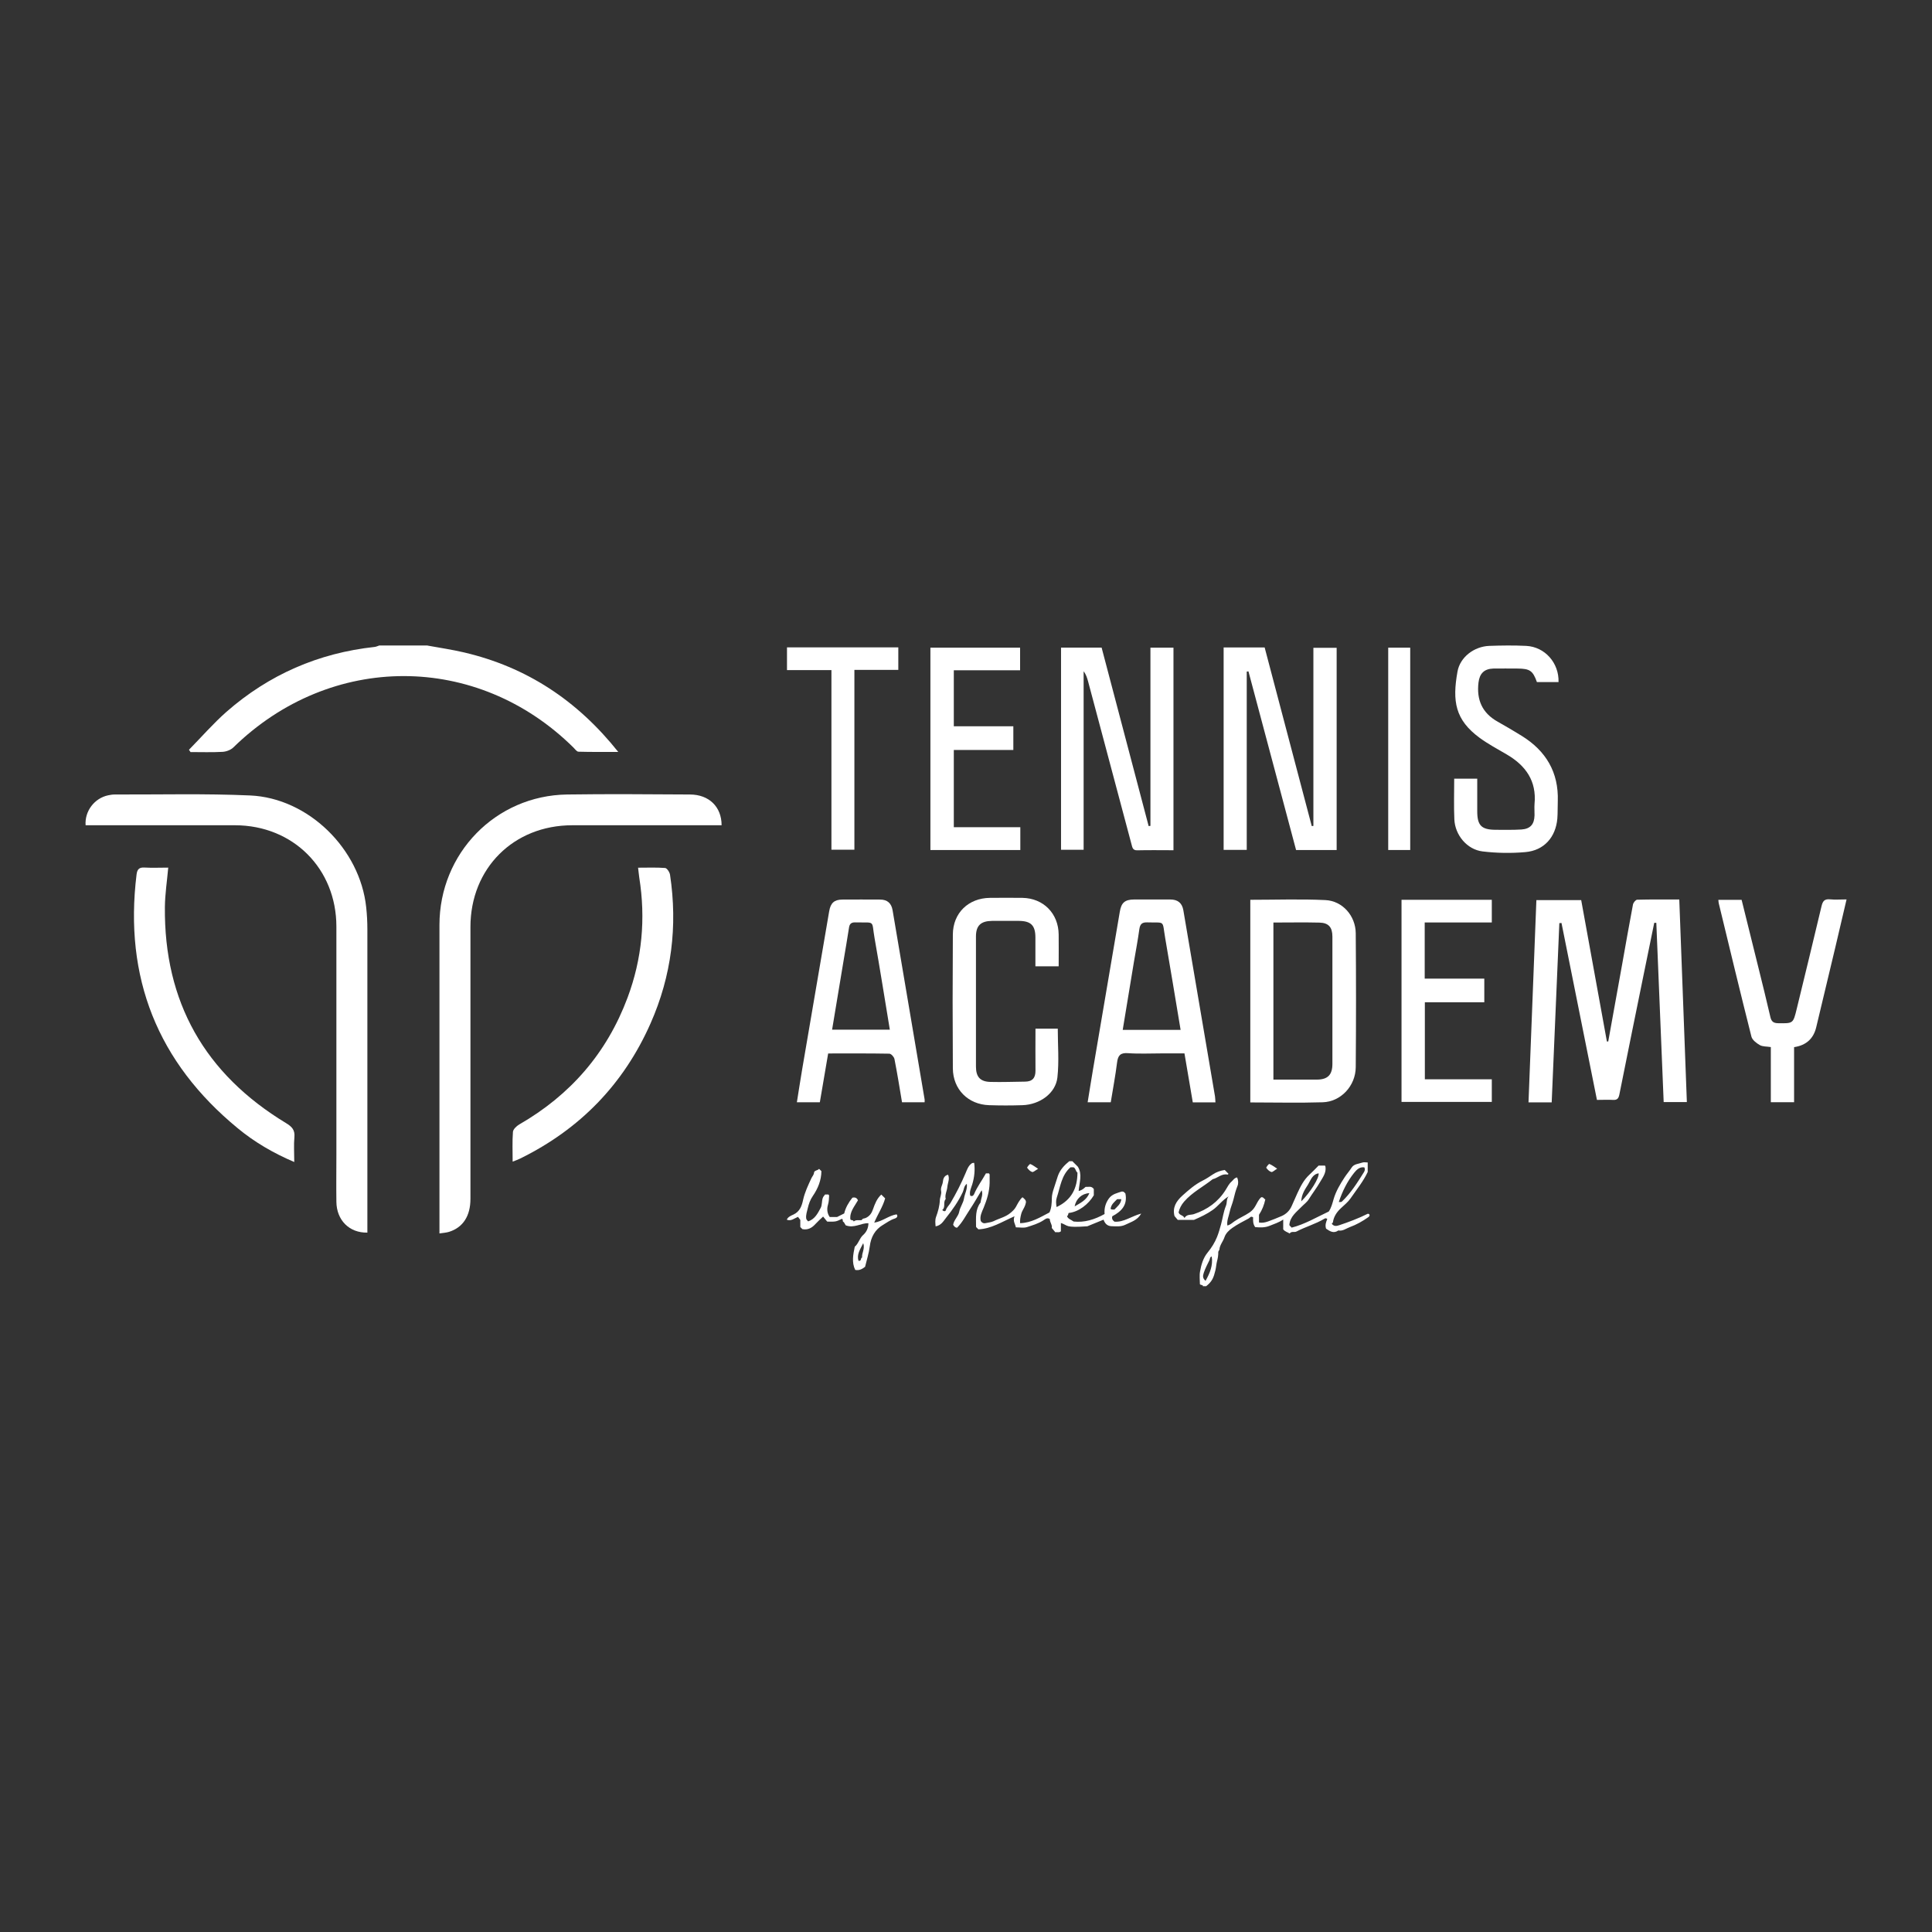 <?xml version="1.0" encoding="UTF-8"?><svg xmlns="http://www.w3.org/2000/svg" viewBox="0 0 260 260"><rect x="0" y="0" width="260" height="260" fill="#333333" stroke="none"/><defs><style>.d{fill:#fff;}.e{fill:none;}</style></defs><g id="a"/><g id="b"><g id="c"><g><circle class="e" cx="130" cy="130" r="130"/><g><g><path class="d" d="M57.54,86.88c1.64,.3,3.29,.54,4.91,.92,8.4,1.97,15.21,6.43,20.75,13.39-1.92,0-3.64,.02-5.35-.03-.23,0-.46-.34-.67-.55-12.97-12.83-32.68-12.83-45.78-.02-.35,.34-.95,.56-1.44,.59-1.43,.08-2.88,.03-4.32,.03l-.21-.31c1.68-1.71,3.26-3.53,5.05-5.11,5.71-5,12.38-7.91,19.94-8.73,.21-.02,.41-.13,.62-.19,2.16,0,4.33,0,6.49,0Z"/><path class="d" d="M49.44,165.88c-2.44,.05-4.14-1.68-4.17-4.14-.03-2.13,0-4.25,0-6.38,0-10.22,0-20.44,0-30.66,0-7.8-5.83-13.63-13.64-13.64-6.3,0-12.6,0-18.9,0h-1.21c-.14-1.9,1.19-3.64,3.03-4.03,.29-.06,.59-.11,.89-.11,6.07,.02,12.16-.14,18.22,.13,7.85,.35,14.79,7.2,15.62,15.04,.11,1,.16,2.01,.16,3.01,.01,13.13,0,26.26,0,39.39v1.39Z"/><path class="d" d="M59.14,165.99v-1.45c0-13.35,0-26.7,0-40.06,0-9.65,7.56-17.42,17.17-17.56,5.52-.08,11.03-.03,16.55,0,2.55,.01,4.25,1.65,4.25,4.14h-1.2c-6.3,0-12.6,0-18.9,0-7.9,0-13.7,5.8-13.7,13.69,0,12.2,0,24.39,0,36.59,0,2.3-1,3.84-2.86,4.43-.37,.12-.78,.14-1.31,.22Z"/><path class="d" d="M39.6,156.38c-2.86-1.22-5.36-2.69-7.6-4.54-10.8-8.88-15.33-20.28-13.62-34.17,.09-.7,.36-.96,1.07-.92,1.04,.06,2.08,.01,3.19,.01-.16,1.82-.43,3.55-.45,5.28-.13,12.81,5.38,22.49,16.3,29.1,.79,.48,1.22,.92,1.13,1.89-.1,1.03-.02,2.08-.02,3.33Z"/><path class="d" d="M68.99,156.35c0-1.44-.06-2.74,.04-4.03,.03-.35,.48-.78,.84-.99,6.88-3.96,11.79-9.6,14.58-17.06,1.96-5.24,2.46-10.64,1.58-16.17-.06-.4-.09-.8-.16-1.33,1.27,0,2.46-.05,3.64,.04,.25,.02,.61,.57,.66,.91,1.04,6.91,.21,13.6-2.62,20-3.62,8.19-9.51,14.24-17.54,18.19-.29,.14-.59,.25-1.02,.42Z"/></g><g><g><path class="d" d="M105.91,87.12h14.98v3.03h-5.91v24.2h-3.09v-24.17h-5.98v-3.06Z"/><path class="d" d="M164.67,87.13h5.52l6.34,24.04,.22-.02v-23.97h3.13v27.21h-5.46c-2.13-8-4.27-16.02-6.41-24.04l-.23,.03v23.99h-3.11v-27.25Z"/><path class="d" d="M157.93,114.42c-1.68,0-3.27-.03-4.87,.01-.64,.02-.67-.39-.79-.82-1.94-7.3-3.89-14.61-5.84-21.91-.13-.47-.27-.94-.6-1.36v24.02h-3.04v-27.21h5.46l6.33,24.02,.24-.03v-23.98h3.1v27.26Z"/><path class="d" d="M195.72,104.79h3.08c0,1.49,0,2.93,0,4.38,0,1.92,.56,2.49,2.48,2.5,1.15,0,2.31,.03,3.46-.04,1.21-.08,1.74-.7,1.77-1.91,.01-.51-.04-1.02,0-1.53,.3-3.09-1.19-5.17-3.74-6.66-1.23-.72-2.49-1.39-3.64-2.23-3.31-2.43-3.7-4.93-2.99-8.91,.35-1.98,2.26-3.39,4.27-3.47,1.66-.06,3.33-.08,4.98,0,2.52,.13,4.43,2.3,4.35,4.87h-2.91c-.54-1.53-.95-1.81-2.61-1.82-1.09,0-2.17-.02-3.26,0-1.23,.04-1.84,.67-1.99,1.87-.28,2.33,.49,4.11,2.58,5.28,1.09,.61,2.17,1.25,3.24,1.91,3.26,2.02,4.98,4.9,4.85,8.79-.03,.78,0,1.56-.06,2.34-.22,2.51-1.79,4.29-4.29,4.51-1.91,.17-3.87,.14-5.77-.09-2.09-.25-3.71-2.2-3.8-4.32-.08-1.79-.02-3.59-.02-5.49Z"/><path class="d" d="M137.29,90.2h-8.93v7.54h8.01v3.19h-8.01v10.39h8.95v3.07h-12.1v-27.23h12.07v3.04Z"/><path class="d" d="M189.78,114.39h-2.96v-27.23h2.96v27.23Z"/></g><g><g><path class="d" d="M161.89,173.14c.02-.28-.24-.15-.41-.31,0-.54-.09-1.16,.02-1.74,.16-.9,.42-1.8,1.01-2.52,.53-.65,.97-1.34,1.28-2.12,.22-.55,.38-1.13,.54-1.71,.22-.82,.33-1.69,.65-2.47,.18-.42,.03-.9,.37-1.27-.85,.49-1.38,1.29-2.15,1.83-.77,.54-1.58,.93-2.53,1.34h-2.17l-.44-.52c-.29-1.13,.2-1.97,1.06-2.75,.85-.76,1.7-1.51,2.73-2.02,.48-.24,.93-.54,1.38-.84,.49-.33,1.02-.5,1.59-.59l.51,.52s-.1,.11-.14,.1c-.78-.17-1.31,.47-1.99,.62-1.27,1.01-2.75,1.76-3.84,3.01-.39,.45-.64,.94-.75,1.46,.14,.43,.6,.33,.79,.75,.33-.54,.85-.38,1.27-.52,1.82-.61,3.26-1.64,4.28-3.27,.24-.38,.43-.8,.78-1.1,.22-.19,.36-.49,.75-.57,.18,.38,.19,.82,.06,1.14-.24,.59-.4,1.2-.54,1.8-.14,.59-.4,1.13-.52,1.72-.12,.59-.4,1.15-.31,1.81,.38-.08,.65-.34,.94-.55,.65-.46,1.39-.75,2.05-1.2,.34-.24,.56-.49,.76-.83,.25-.43,.45-.92,.81-1.22,.33-.05,.35,.24,.55,.28-.16,.77-.43,1.44-.85,2.08v1.04c.41,.07,.78,.01,1.21-.14,.62-.23,1.23-.46,1.84-.73,.61-.27,1.08-.73,1.35-1.35,.25-.57,.51-1.15,.76-1.71,.41-.89,.86-1.8,1.61-2.49,.43-.39,.82-.81,1.25-1.24h.86c.03,.06,.07,.12,.07,.18,.11,.8-.37,1.41-.73,2.03-.46,.8-1.03,1.53-1.52,2.32-.24,.39-.65,.68-.98,1.02-.68,.7-1.51,1.29-1.63,2.38-.02,.18,.18,.23,.3,.42,1.77-.45,3.34-1.39,5-2.17,.34-.5,.48-1.07,.65-1.66,.31-1.06,.87-2.01,1.48-2.94,.3-.46,.66-.86,.96-1.33,.31-.48,.94-.48,1.44-.66,.2-.07,.46-.01,.71-.01v1.28c-.59,1.27-1.51,2.39-2.32,3.57-.34,.49-.84,.88-1.28,1.3-.56,.52-.97,1.12-1.08,1.89-.01,.07-.11,.14-.16,.2,.28,.37,.61,.34,.99,.21,1.31-.44,2.6-.92,3.84-1.54,.04-.02,.12,.02,.19,.03,.14,.18,.05,.31-.1,.42-.77,.55-1.61,1.02-2.49,1.34-.49,.18-.95,.57-1.54,.45-.65,.46-1.16,.09-1.65-.24-.17-.48,0-.91,.16-1.3-.17-.14-.27-.11-.4-.03-1.19,.71-2.54,1.08-3.76,1.72-.27,.14-.67-.09-.9,.26-.29-.19-.63-.24-.87-.56v-1.32c-.6,.41-1.22,.59-1.82,.84-.63,.26-1.29,.24-1.95,.18-.31-.4-.3-.89-.28-1.31-.31-.22-.42,.04-.57,.13-.75,.4-1.52,.79-2.22,1.28-.45,.31-.89,.73-1.07,1.27-.19,.57-.63,1.03-.68,1.65,0,.1-.15,.19-.15,.34,.01,.42-.06,.83-.17,1.24-.1,.39-.12,.82-.22,1.23-.23,.94-.42,1.48-1.24,2.12h-.41Zm18.27-11.38c.24,0,.34,.02,.43-.06,1.21-1.15,2.08-2.55,2.96-3.95,.14-.23,.17-.41,.06-.65-.65-.1-1.05,.33-1.39,.75-.91,1.14-1.55,2.43-2.05,3.91Zm-5.04-.09c1.28-1.28,2.41-3.13,2.34-3.77-.86,.13-1.08,.94-1.43,1.51-.39,.63-.88,1.29-.91,2.26Zm-12.88,10.7c.57-1.03,1.02-2.06,.83-3.28-.27,.08-.23,.34-.3,.48-.27,.56-.57,1.11-.77,1.71-.15,.45-.16,.75,.24,1.09Z"/><path class="d" d="M142.77,164.56v1.14c-.24,.22-.49,.08-.75,.13l-.48-.58c.11-.38-.27-.75-.26-1.2-.38-.25-.67,.06-.9,.2-.68,.43-1.44,.65-2.18,.89-.45,.14-.99,.03-1.49,.03-.08-.45-.44-.84-.18-1.49-1.72,.76-3.15,1.69-4.86,1.76l-.31-.31c0-.06-.01-.13-.01-.2,0-1.07-.11-2.17,.61-3.1,.05-.54,.38-1.06,.14-1.65-.52,.86-1.01,1.73-1.57,2.57-.56,.84-1.02,1.77-1.73,2.47-.31-.02-.39-.2-.53-.39,.1-.66,.7-1.13,.82-1.77,.12-.64,.54-1.14,.64-1.77,.1-.65,.48-1.25,.38-1.98-.4,.31-.38,.75-.54,1.11-.59,1.25-1.37,2.37-2.24,3.45-.38,.48-.66,1.03-1.42,1.17-.03-.44-.1-.83,.07-1.3,.26-.71,.47-1.45,.5-2.24,.02-.4,.26-.81,.17-1.23-.1-.46,.2-.81,.24-1.24,.03-.38,.17-.83,.7-.94,.25,.58-.05,1.09-.1,1.63-.04,.55-.37,1.07-.22,1.64-.4,.45,.03,1.11-.47,1.48,.24,.23,.44,.19,.49,.02,.12-.38,.42-.64,.62-.96,.77-1.3,1.45-2.64,2.04-4.04,.19-.45,.36-.97,.81-1.29,.1-.07,.18-.07,.34-.08,.13,.98,.03,1.92-.25,2.87-.15,.5-.43,1.01-.28,1.55,.3,.15,.45-.06,.52-.21,.42-1,1.07-1.85,1.59-2.79h.41c.03,.06,.09,.11,.09,.17,0,.37,.01,.74,0,1.12-.03,1.16-.36,2.25-.8,3.32-.24,.58-.56,1.16-.39,1.81,.17,.23,.37,.34,.62,.28,.37-.08,.8-.12,1.11-.27,.76-.38,1.61-.55,2.29-1.13,.27-.23,.5-.44,.69-.76,.26-.46,.49-.97,.9-1.33,.53,.43,.54,.55,.37,1.06-.14,.42-.43,.75-.54,1.2-.1,.39-.18,.75-.15,1.23,1.49-.03,2.7-.79,3.95-1.44,.28-.6,.31-1.24,.32-1.89,0-.44,.12-.89,.26-1.31,.19-.57,.36-1.14,.55-1.7,.28-.82,.86-1.45,1.54-2h.41l.74,.74c.64,1.02,.2,2.14,.11,3.27q.45-.08,.93-.55c.37,.03,.8-.17,1.11,.29v.84c-.72,1.21-2.03,2.24-3.39,2.38-.08,.14-.03,.34-.22,.42,.14,.4,.57,.48,.89,.73,1.46,.16,2.82-.26,4.17-1.01-.07-.77,.13-1.46,.57-2.08,.45-.63,1.17-.75,1.72-.94,.34-.04,.39,.17,.51,.25,.32,1.55-.53,2.42-1.76,3.07-.09,.29,0,.52,.29,.73,1.25,.1,2.28-.74,3.6-1.09-.53,.93-1.39,1.13-2.13,1.5-.59,.29-1.23,.22-1.85,.2-.53-.01-.89-.3-1.09-.88-.68,.28-1.35,.55-2.18,.89-3.09,.22-2.52-.1-3.57-.45Zm1.29-7.47c-1.23,1.07-1.36,2.64-1.84,4.06-.14,.42-.11,.81-.03,1.29,2.04-.96,2.8-2.57,2.81-4.63-.26-.2-.22-.58-.53-.72h-.4Zm2.54,3.48c-1.01,.05-1.79,.76-1.98,1.78,.77-.46,1.6-.83,1.98-1.78Zm3.37,2.21c.41-.43,.87-.76,.93-1.4h-.56c-.35,.36-.8,.69-.88,1.29,.13,.17,.31,.08,.51,.11Z"/><path class="d" d="M111.06,160.75h.42s.1,.1,.1,.15c-.02,.42-.03,.82-.16,1.25-.15,.5-.13,1.11,.24,1.63h.99l.96-.48c.18-.77,.59-1.48,1.1-2.12,.35-.08,.6,.01,.75,.35-.45,.81-1.14,1.55-1.02,2.57,.12,.18,.37,.02,.45,.28,.33-.28,.73-.12,1.09-.19,.08-.24,.34-.2,.5-.27,.55-.24,.83-.66,1.01-1.2,.25-.72,.53-1.43,1.11-1.96l.52,.51c-.32,1.16-1.01,2.15-1.47,3.27,1.11-.17,1.93-.94,3.01-1.12,.26,.3-.06,.52-.25,.57-.59,.18-1.07,.55-1.58,.85-1.08,.64-1.62,1.63-1.78,2.89-.12,.94-.42,1.85-.63,2.75-.4,.31-.79,.53-1.33,.42-.49-1.01-.28-2.06-.06-3.12,.51-.42,.62-1.12,1.13-1.58,.42-.37,.7-.9,.71-1.58-1.01-.05-1.89,.72-3.06,.28l-.25-.43c-.25-.06-.04-.31-.25-.45-.82,.4-.83,.4-1.99,.38l-.55-.68c-.37,.35-.72,.66-1.03,1-.47,.52-1.01,.84-1.76,.69l-.28-.28v-.96l-.31-.41c-.52,.21-.93,.62-1.51,.38,.17-.39,.59-.55,.88-.68,.89-.41,1.15-1.19,1.32-2,.23-1.03,.68-1.96,1.11-2.89,.12-.26,.33-.44,.36-.77,.04-.31,.49-.26,.68-.5l.31,.31c-.01,1.23-.47,2.35-1.16,3.35-.36,.52-.54,1.07-.68,1.65-.1,.44-.26,.87-.21,1.34,.02,.2,.16,.28,.27,.42,.9-.3,1.29-1.08,1.69-1.83,.2-.38,.12-.87,.27-1.31,.07-.22,.22-.32,.31-.48Zm5.11,6.55c-.41,.84-.9,1.51-.64,2.37,.46,.08,.24-.39,.49-.44-.07-.6,.41-1.16,.15-1.93Z"/></g><path class="d" d="M225.99,121.05c.34,9.18,.68,18.19,1.02,27.26h-3.12c-.33-8.05-.66-16.09-.99-24.12h-.28c-.48,2.34-.96,4.69-1.44,7.04-1.09,5.35-2.18,10.69-3.25,16.05-.11,.53-.28,.77-.84,.74-.7-.04-1.41,0-2.18,0-1.6-7.99-3.18-15.9-4.77-23.81l-.29,.02c-.34,8.04-.68,16.07-1.03,24.12h-3.12c.35-9.08,.7-18.12,1.06-27.22h6.03c1.15,6.33,2.3,12.68,3.46,19.03h.18c.63-3.48,1.26-6.95,1.88-10.43,.48-2.67,.94-5.34,1.45-8.01,.05-.25,.36-.63,.56-.64,1.86-.05,3.72-.03,5.67-.03Z"/><path class="d" d="M168.26,121.09c3.41,0,6.77-.12,10.11,.04,2.31,.11,4.06,2.13,4.08,4.46,.05,6.01,.05,12.02,0,18.03-.02,2.52-2.01,4.65-4.45,4.72-3.22,.1-6.44,.02-9.74,.02v-27.28Zm3.11,3.06v21.14c1.99,0,3.92,.01,5.84,0,1.48-.01,2.1-.64,2.1-2.13,0-5.7,0-11.41,0-17.11,0-1.26-.51-1.86-1.74-1.89-2.03-.05-4.07-.01-6.2-.01Z"/><path class="d" d="M163.56,148.35h-3.04c-.36-2.14-.73-4.29-1.12-6.59-1.02,0-2.03,0-3.03,0-1.53,0-3.06,.08-4.58-.03-1.02-.07-1.34,.31-1.46,1.26-.22,1.78-.56,3.54-.85,5.35h-3.11c.25-1.5,.47-2.96,.72-4.41,1.2-7.08,2.41-14.16,3.61-21.24,.2-1.21,.68-1.63,1.91-1.64,1.63-.01,3.26,0,4.88,0,1,0,1.59,.46,1.76,1.45,1.42,8.35,2.84,16.7,4.26,25.05,.04,.23,.03,.47,.06,.8Zm-4.68-9.76c-.7-4.19-1.37-8.27-2.07-12.33-.43-2.51,.06-2.05-2.43-2.13-.69-.02-.95,.23-1.05,.9-.2,1.47-.48,2.94-.73,4.41-.5,3.03-1,6.06-1.51,9.16h7.78Z"/><path class="d" d="M124.43,148.34h-3.04c-.33-1.97-.64-3.91-1.02-5.83-.06-.28-.44-.71-.69-.71-2.71-.05-5.42-.03-8.23-.03l-1.12,6.57h-3.09c.24-1.51,.47-3,.72-4.48,1.2-7.08,2.42-14.16,3.63-21.24,.19-1.1,.68-1.55,1.76-1.56,1.7-.02,3.39,0,5.09,0,.98,0,1.52,.5,1.68,1.43,1.44,8.49,2.87,16.97,4.31,25.46,.02,.1,0,.2,0,.41Zm-12.46-9.77h7.78c-.69-4.15-1.33-8.23-2.05-12.29-.45-2.54,.19-2.08-2.61-2.15-.57-.01-.77,.23-.84,.75-.22,1.44-.47,2.87-.71,4.31-.52,3.1-1.03,6.21-1.56,9.38Z"/><path class="d" d="M142.46,130.04h-3.12c0-1.31,0-2.59,0-3.87,0-1.62-.59-2.22-2.19-2.24-1.22-.01-2.44-.01-3.66,0-1.49,.02-2.15,.63-2.15,2.09-.01,5.84-.01,11.68,0,17.52,0,1.39,.58,2.03,1.95,2.06,1.56,.04,3.12-.02,4.68-.04,.97-.01,1.39-.51,1.38-1.48-.02-1.86,0-3.72,0-5.65h3c0,2.2,.19,4.41-.05,6.57-.24,2.14-2.38,3.66-4.71,3.73-1.49,.05-2.99,.05-4.48,0-2.82-.09-4.86-2.12-4.88-4.96-.04-6.01-.04-12.02,0-18.02,.02-2.9,2.11-4.89,4.99-4.92,1.46-.01,2.92-.02,4.38,0,2.82,.05,4.84,2.1,4.87,4.93,.02,1.39,0,2.77,0,4.27Z"/><path class="d" d="M200.75,124.14h-9.02v7.56h8.02v3.18h-8v10.37h9.01v3.04h-12.15v-27.2h12.15v3.04Z"/><path class="d" d="M248.5,121.05c-.53,2.25-1.02,4.39-1.53,6.52-.85,3.56-1.7,7.12-2.55,10.67q-.55,2.32-2.98,2.68v7.41h-3.13v-7.42c-.56-.09-1.09-.05-1.47-.26-.46-.26-1.02-.69-1.14-1.14-1.51-5.98-2.95-11.97-4.4-17.96-.03-.13-.03-.26-.05-.45h3.13c.74,2.99,1.48,5.98,2.22,8.96,.56,2.27,1.13,4.54,1.65,6.81,.14,.61,.42,.82,1.04,.83,2.02,.03,2.02,.06,2.5-1.91,1.12-4.61,2.25-9.21,3.34-13.83,.16-.67,.38-1,1.13-.93,.7,.07,1.41,.01,2.23,.01Z"/><path class="d" d="M139.71,157.29c-.4,.23-.65,.48-.81,.43-.26-.08-.5-.33-.67-.57-.04-.05,.34-.53,.42-.5,.31,.11,.58,.34,1.05,.64Z"/><path class="d" d="M171.87,157.28c-.38,.23-.63,.49-.78,.44-.27-.08-.51-.32-.68-.56-.04-.06,.33-.54,.41-.52,.31,.11,.59,.34,1.05,.63Z"/></g></g></g></g></g></g></svg>